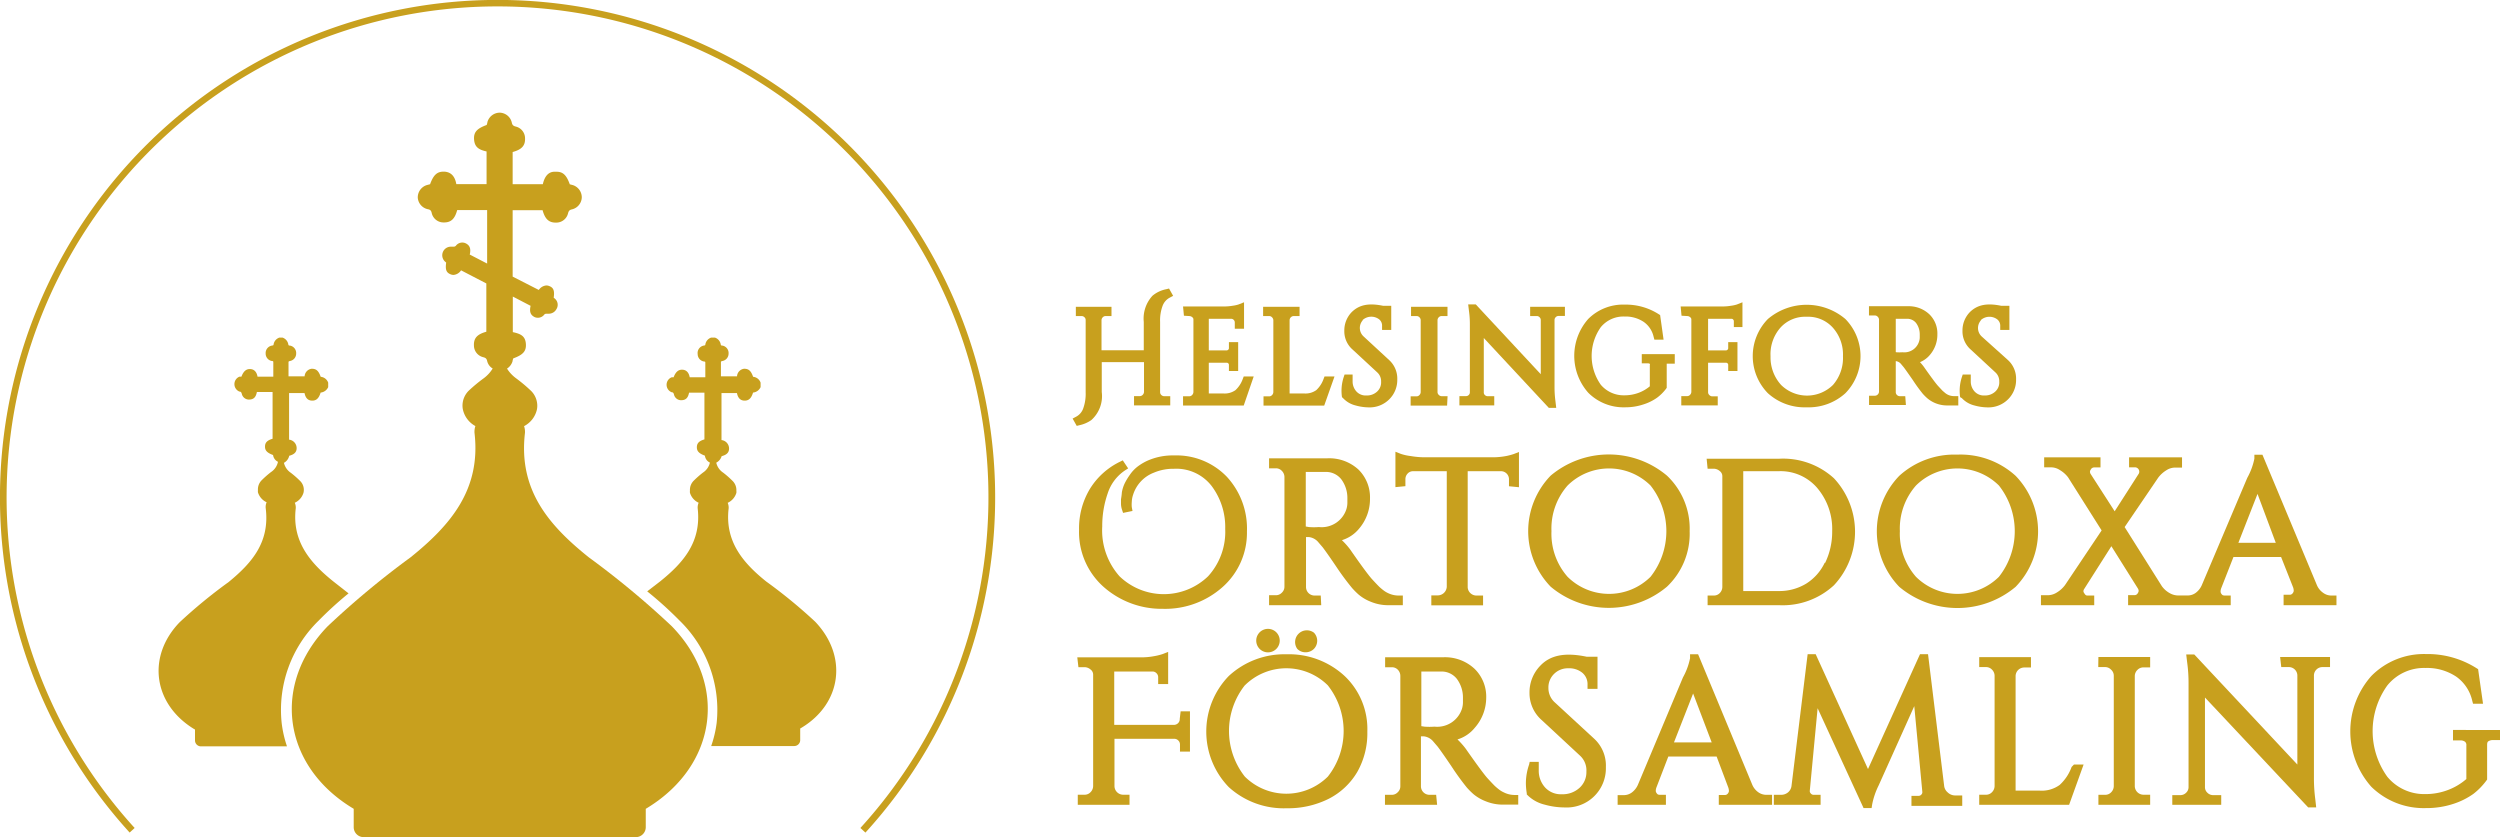 <svg id="ruotsi" xmlns="http://www.w3.org/2000/svg" viewBox="0 0 310.64 104.06"><defs><style>.cls-1{fill:#c8a01e;}</style></defs><title>Hos_logo_190v_SW</title><path class="cls-1" d="M107.53,103.45l-.62-.57a61,61,0,1,0-90.18,0l-.62.57a61.83,61.83,0,1,1,91.43,0Z"/><path class="cls-1" d="M39.59,77.12a45,45,0,0,1,3.72-3.39l-1.9-1.49c-2.9-2.33-5.15-5-4.66-9.09a1.5,1.5,0,0,0-.12-.68,2,2,0,0,0,1.08-1.24,1.55,1.55,0,0,0-.43-1.48,11.87,11.87,0,0,0-1.14-1,2.06,2.06,0,0,1-.86-1.24,1.33,1.33,0,0,0,.66-.88c.62-.16.91-.45.92-.92a1.06,1.06,0,0,0-.94-1.08V48.84h1.92c.12.61.42.92.91.94s.86-.22,1.09-1a1.15,1.15,0,0,0,.94-.68v-.55a1.09,1.09,0,0,0-.93-.73c-.27-.76-.56-1-1.12-1a1,1,0,0,0-.88.94h-2V45c0-.11.09-.11.16-.14a.93.93,0,0,0,.79-.92.94.94,0,0,0-.78-1c-.07,0-.17,0-.19-.12a1.08,1.08,0,0,0-.72-.87h-.4a1.08,1.08,0,0,0-.72.87c0,.11-.11.1-.19.12a.94.94,0,0,0-.79,1,.93.93,0,0,0,.79.92c.07,0,.16,0,.16.14V46.8H32c-.1-.58-.41-.91-.88-.94s-.84.2-1.12.94h-.24a1,1,0,0,0,0,1.86c.2,0,.25.14.29.3a.91.91,0,0,0,.87.69c.56,0,.87-.25,1-.94h1.95v5.81c-.66.19-.93.47-.94.94s.19.78,1,1.08a1.08,1.08,0,0,0,.61.84,2,2,0,0,1-.87,1.28,11.87,11.87,0,0,0-1.14,1,1.6,1.6,0,0,0-.48,1.24h0a1.41,1.41,0,0,0,0,.27,2,2,0,0,0,1.08,1.24,1.5,1.5,0,0,0-.12.68c.55,4.27-1.7,6.85-4.6,9.23a63.32,63.32,0,0,0-6.09,5c-4.08,4.23-3.29,10.11,1.72,13.22l.19.11V92a.74.74,0,0,0,.74.74H35.66A14.19,14.19,0,0,1,35,89.84,15.48,15.48,0,0,1,39.59,77.12Z"/><path class="cls-1" d="M73.16,69.25c-5-4-8.76-8.4-7.93-15.46a2.25,2.25,0,0,0-.11-.84,3.09,3.09,0,0,0,1.58-2,2.31,2.31,0,0,0,.06-.45h0A2.61,2.61,0,0,0,66,48.58,19.32,19.32,0,0,0,64.12,47,4.37,4.37,0,0,1,63,45.8a1.63,1.63,0,0,0,.68-.89,1.6,1.6,0,0,1,.1-.38c1.24-.45,1.64-.92,1.56-1.84s-.62-1.21-1.62-1.42h0V36.85L65.93,38h0c-.17.76,0,1.15.5,1.4a1,1,0,0,0,1.15-.25.37.37,0,0,1,.29-.17h.36a1.07,1.07,0,0,0,.91-.57A1,1,0,0,0,69,37.16l-.2-.17c.12-.84,0-1.24-.56-1.45a.92.92,0,0,0-.36-.07,1.24,1.24,0,0,0-.93.56h0L63.7,34.37V26.12h3.72c.3,1.09.77,1.54,1.63,1.54h.09a1.5,1.5,0,0,0,1.44-1.14c.07-.27.15-.43.47-.5a1.58,1.58,0,0,0,1.24-1.51A1.6,1.6,0,0,0,71.18,23l-.38-.1c-.41-1.14-.84-1.56-1.65-1.56H68.9c-.77,0-1.24.6-1.45,1.55H63.7v-4h0c1.13-.31,1.58-.79,1.54-1.72a1.5,1.5,0,0,0-1.14-1.44c-.27-.07-.43-.15-.5-.47A1.58,1.58,0,0,0,62.11,14h0a1.6,1.6,0,0,0-1.54,1.15,1.6,1.6,0,0,1-.1.38c-1.24.45-1.64.92-1.56,1.84s.6,1.24,1.55,1.45h0v4.06H56.7c-.17-1-.68-1.49-1.45-1.55h-.16c-.79,0-1.24.43-1.65,1.56l-.38.1a1.6,1.6,0,0,0-1.15,1.56A1.58,1.58,0,0,0,53.18,26c.33.06.41.22.47.5a1.5,1.5,0,0,0,1.44,1.14h.09c.87,0,1.34-.45,1.63-1.54h3.72v6.65l-2.16-1.12c.17-.74,0-1.15-.51-1.4a1,1,0,0,0-1.17.25.37.37,0,0,1-.29.17H56a1.07,1.07,0,0,0-.75,1.81l.19.17c-.12.86,0,1.24.56,1.46a.93.93,0,0,0,.36.07,1.24,1.24,0,0,0,.93-.57h0l3.14,1.63v6h0c-1.13.31-1.58.79-1.54,1.72a1.5,1.5,0,0,0,1.14,1.44c.27.07.43.15.5.47a1.46,1.46,0,0,0,.69.94A4.38,4.38,0,0,1,60.11,47a19.33,19.33,0,0,0-1.86,1.54,2.61,2.61,0,0,0-.78,1.95h0a2.3,2.3,0,0,0,.06.45,3.09,3.09,0,0,0,1.54,2,2.25,2.25,0,0,0-.11.84c.83,7.06-3,11.49-7.93,15.46a107.65,107.65,0,0,0-10.33,8.59c-6.95,7.21-5.58,17.19,2.94,22.48l.31.19v2.28a1.24,1.24,0,0,0,1.24,1.24H79a1.24,1.24,0,0,0,1.24-1.24v-2.28l.31-.19c8.52-5.3,9.92-15.28,2.94-22.48A107.65,107.65,0,0,0,73.16,69.25Z"/><path class="cls-1" d="M101.29,77.25a63.26,63.26,0,0,0-6.09-5c-2.9-2.33-5.15-5-4.66-9.09a1.5,1.5,0,0,0-.12-.68,2,2,0,0,0,1.08-1.24,1.41,1.41,0,0,0,0-.27h0A1.6,1.6,0,0,0,91,59.73a11.87,11.87,0,0,0-1.14-1A2,2,0,0,1,89,57.49a1.35,1.35,0,0,0,.67-.81c.62-.16.91-.45.92-.92a1.06,1.06,0,0,0-.94-1.08V48.84h1.92c.12.61.42.92.91.94s.86-.22,1.09-1a1.15,1.15,0,0,0,.94-.68v-.55a1.09,1.09,0,0,0-.93-.73c-.27-.76-.56-1-1.12-1a1,1,0,0,0-.88.94h-2V45c0-.11.09-.11.16-.14a.93.93,0,0,0,.79-.92.94.94,0,0,0-.78-1c-.07,0-.17,0-.19-.12a1.08,1.08,0,0,0-.72-.87h-.48a1.08,1.08,0,0,0-.72.87c0,.11-.11.1-.19.12A.94.94,0,0,0,86.69,44a.93.93,0,0,0,.79.92c.07,0,.16,0,.16.14v1.82H85.7c-.1-.58-.41-.91-.88-.94s-.84.2-1.12.94h-.24a1,1,0,0,0,0,1.86c.2,0,.25.14.29.3a.91.91,0,0,0,.87.69c.56,0,.87-.25,1-.94h1.91v5.81c-.66.19-.93.47-.94.94s.19.78,1,1.08a1.08,1.08,0,0,0,.62.86,2,2,0,0,1-.86,1.24,11.87,11.87,0,0,0-1.14,1,1.6,1.6,0,0,0-.48,1.24h0a1.41,1.41,0,0,0,0,.27,2,2,0,0,0,1.08,1.24,1.5,1.5,0,0,0-.12.68c.48,4.16-1.75,6.75-4.66,9.09l-1.61,1.24a46.09,46.09,0,0,1,4,3.61,15.48,15.48,0,0,1,4.63,12.73,14.19,14.19,0,0,1-.68,2.88H98.69a.74.74,0,0,0,.74-.74V90.52l.19-.11C104.57,87.41,105.38,81.54,101.29,77.25Z"/><path class="cls-1" d="M135.6,52.2a4,4,0,0,0,1.3-3.49V45h5.25V48.7a.55.55,0,0,1-.17.37.5.5,0,0,1-.36.15h-.71v1.15h4.5V49.23h-.73a.51.51,0,0,1-.38-.15.48.48,0,0,1-.15-.37V40a5.21,5.21,0,0,1,.31-2,1.9,1.9,0,0,1,.86-1l.45-.24-.51-.91-.36.09a3.78,3.78,0,0,0-1.7.81A4.19,4.19,0,0,0,142.12,40v3.52h-5.25V39.79a.51.51,0,0,1,.16-.37.5.5,0,0,1,.37-.15h.71V38.12h-4.43v1.15h.69a.52.52,0,0,1,.38.15.45.45,0,0,1,.15.35v9a5.33,5.33,0,0,1-.31,2,1.86,1.86,0,0,1-.86,1l-.45.24.51.91.36-.09A4.07,4.07,0,0,0,135.6,52.2Z"/><path class="cls-1" d="M147.75,39.27a.58.58,0,0,1,.4.15.33.33,0,0,1,.14.29v9a.55.55,0,0,1-.17.38.48.48,0,0,1-.37.15H147v1.15h7.54l1.24-3.61h-1.24l-.12.31a3.47,3.47,0,0,1-.91,1.39,2.3,2.3,0,0,1-1.5.41h-1.81V45.07h2.22a.29.29,0,0,1,.21.09.26.26,0,0,1,.07.2v.74h1.15V42.51h-1.15v.72a.27.27,0,0,1-.07.21.31.31,0,0,1-.2.1h-2.23V39.61H153a.46.46,0,0,1,.43.46v.78h1.15V37.56l-.68.27a4.06,4.06,0,0,1-.73.16,6.33,6.33,0,0,1-1,.09H147l.11,1.15Z"/><path class="cls-1" d="M165.82,46.78h-1.24l-.12.31a3.47,3.47,0,0,1-.91,1.39,2.3,2.3,0,0,1-1.5.41h-1.81V39.79a.53.53,0,0,1,.53-.52h.71V38.12h-4.53v1.15h.73a.48.48,0,0,1,.37.15.53.53,0,0,1,.17.36v8.94a.55.55,0,0,1-.17.38.48.48,0,0,1-.37.15H157v1.15h7.54Z"/><path class="cls-1" d="M166.88,49.47l.1.1a3.13,3.13,0,0,0,1.46.81,6.3,6.3,0,0,0,1.64.24,3.44,3.44,0,0,0,2.54-1,3.37,3.37,0,0,0,1-2.48,3.11,3.11,0,0,0-1-2.39l-3.18-2.94a1.43,1.43,0,0,1-.12-2l0-.05a1.61,1.61,0,0,1,2.06-.07,1,1,0,0,1,.35.83V41h1.14V38h-1c-1.82-.38-3-.12-3.92.79a3.26,3.26,0,0,0-.91,2.3,3,3,0,0,0,1,2.32l3.1,2.87a1.48,1.48,0,0,1,.47,1.14,1.54,1.54,0,0,1-.5,1.24,1.85,1.85,0,0,1-1.33.48,1.55,1.55,0,0,1-1.24-.5,1.84,1.84,0,0,1-.47-1.24v-.86h-1l-.11.33a5.41,5.41,0,0,0-.21,2.48Z"/><path class="cls-1" d="M179.87,49.23h-.71a.51.51,0,0,1-.38-.16.47.47,0,0,1-.16-.36V39.79a.51.51,0,0,1,.16-.37.5.5,0,0,1,.37-.15h.71V38.12h-4.53v1.15H176a.5.5,0,0,1,.37.15.51.51,0,0,1,.16.36v8.94a.55.55,0,0,1-.17.38.48.48,0,0,1-.37.15h-.71v1.15h4.53Z"/><path class="cls-1" d="M185.67,49.23h-.81a.47.47,0,0,1-.35-.14.42.42,0,0,1-.14-.33V42l8.08,8.68h.92l-.1-.86a12.88,12.88,0,0,1-.11-1.71V39.75a.48.48,0,0,1,.16-.35.46.46,0,0,1,.35-.14h.78V38.12h-4.32v1.15h.81a.47.47,0,0,1,.35.14.48.48,0,0,1,.16.35V46.5l-8.08-8.68h-.94l.1.83a11.85,11.85,0,0,1,.11,1.69v8.39a.45.45,0,0,1-.14.35.47.47,0,0,1-.35.14h-.81v1.15h4.33Z"/><path class="cls-1" d="M201.93,50.61a7.1,7.1,0,0,0,2.28-.36,6.07,6.07,0,0,0,1.7-.84A5.58,5.58,0,0,0,207,48.33l.1-.14v-3h1V44H204v1.15h.71a.47.47,0,0,1,.29.06.22.22,0,0,1,0,.16V48a4.74,4.74,0,0,1-1.34.79,5,5,0,0,1-1.81.33,3.72,3.72,0,0,1-2.94-1.31,6.2,6.2,0,0,1,0-7.16,3.65,3.65,0,0,1,2.94-1.32,4.08,4.08,0,0,1,2.38.66,3.08,3.08,0,0,1,1.24,1.85l.1.37h1.14l-.43-3.06-.19-.12a7.58,7.58,0,0,0-4.19-1.18,6.13,6.13,0,0,0-4.54,1.77,6.91,6.91,0,0,0,0,9.19A6.2,6.2,0,0,0,201.93,50.61Z"/><path class="cls-1" d="M209.62,39.27a.58.58,0,0,1,.4.15.33.33,0,0,1,.14.27v9a.55.55,0,0,1-.17.38.48.48,0,0,1-.37.15h-.71v1.15h4.53V49.25h-.66a.51.51,0,0,1-.38-.16.47.47,0,0,1-.16-.36V45.07h2.22a.29.29,0,0,1,.21.09.26.26,0,0,1,.07.2v.74h1.15V42.51h-1.15v.73a.25.25,0,0,1-.07.2.31.31,0,0,1-.2.1h-2.23V39.61h2.9a.26.26,0,0,1,.21.09.29.29,0,0,1,.09.21v.73h1.07V37.56l-.68.27a4.06,4.06,0,0,1-.73.16,6.33,6.33,0,0,1-1,.09h-5.27l.11,1.15Z"/><path class="cls-1" d="M224.49,50.61a6.79,6.79,0,0,0,4.81-1.75,6.59,6.59,0,0,0,0-9.22,7.44,7.44,0,0,0-9.63,0,6.59,6.59,0,0,0,0,9.22A6.79,6.79,0,0,0,224.49,50.61Zm0-11.25a4.13,4.13,0,0,1,3.23,1.33A5,5,0,0,1,229,44.26a5.09,5.09,0,0,1-1.24,3.57,4.59,4.59,0,0,1-6.45,0h0A5.09,5.09,0,0,1,220,44.27a5,5,0,0,1,1.24-3.57,4.13,4.13,0,0,1,3.21-1.34Z"/><path class="cls-1" d="M236.74,49.23h-.65a.51.51,0,0,1-.38-.15.48.48,0,0,1-.15-.37V44.87h0a1,1,0,0,1,.67.38l.31.37q.16.2,1.13,1.59a20.7,20.7,0,0,0,1.24,1.71,6.58,6.58,0,0,0,.56.56,3.72,3.72,0,0,0,1,.61,3.83,3.83,0,0,0,1.48.29h1.38V49.22h-.5a1.77,1.77,0,0,1-.79-.17,1.84,1.84,0,0,1-.32-.2l-.35-.3-.57-.61c-.26-.29-.86-1.09-1.77-2.39a6.2,6.2,0,0,0-.46-.55,3.15,3.15,0,0,0,1.24-.91,3.86,3.86,0,0,0,.92-2.56,3.3,3.3,0,0,0-1-2.48,3.72,3.72,0,0,0-2.65-1h-4.85v1.15h.71a.48.48,0,0,1,.37.15.53.53,0,0,1,.17.36v8.94a.51.51,0,0,1-.16.37.5.5,0,0,1-.37.15h-.71v1.15h4.58Zm-1.18-5.48V39.61H237a1.4,1.4,0,0,1,1.08.52,2.36,2.36,0,0,1,.46,1.43v.36a1.6,1.6,0,0,1-.07.46,1.92,1.92,0,0,1-2.08,1.39,5,5,0,0,1-.77,0Z"/><path class="cls-1" d="M243.77,49.47l.1.1a3.13,3.13,0,0,0,1.46.81,6.3,6.3,0,0,0,1.64.24,3.44,3.44,0,0,0,2.54-1,3.37,3.37,0,0,0,1-2.48,3.11,3.11,0,0,0-1-2.39l-3.26-2.93a1.43,1.43,0,0,1-.12-2l0-.05a1.61,1.61,0,0,1,2.06-.07,1,1,0,0,1,.35.83V41h1.14V38h-1c-1.82-.38-3-.12-3.92.79a3.26,3.26,0,0,0-.91,2.3,3,3,0,0,0,1,2.32l3.1,2.87a1.48,1.48,0,0,1,.47,1.14,1.54,1.54,0,0,1-.5,1.24,1.85,1.85,0,0,1-1.33.48,1.55,1.55,0,0,1-1.24-.5,1.84,1.84,0,0,1-.47-1.24v-.86h-1l-.11.33a5.41,5.41,0,0,0-.21,2.48Z"/><path class="cls-1" d="M141.32,58a4.47,4.47,0,0,0-.93,1,8.3,8.3,0,0,0-.61,1,4.28,4.28,0,0,0-.38,1.17,7.75,7.75,0,0,1-.11.86v.57a2.41,2.41,0,0,0,.12.71l.14.42,1.17-.24-.09-.48a3.61,3.61,0,0,1,0-.63,3.11,3.11,0,0,1,.17-.92,4.32,4.32,0,0,1,2.58-2.73,6.08,6.08,0,0,1,2.48-.48,5.55,5.55,0,0,1,4.68,2.12,8.49,8.49,0,0,1,1.7,5.35,8.2,8.2,0,0,1-2.13,5.89,7.93,7.93,0,0,1-11,0,8.58,8.58,0,0,1-2.15-6.2,12.33,12.33,0,0,1,.68-4.11,5.45,5.45,0,0,1,2.12-2.83l.42-.27-.67-1-.4.2a9,9,0,0,0-3.72,3.41,9.48,9.48,0,0,0-1.31,5,9.11,9.11,0,0,0,3,7.07,10.89,10.89,0,0,0,7.42,2.77,10.73,10.73,0,0,0,7.44-2.73,9,9,0,0,0,3-6.87,9.49,9.49,0,0,0-2.48-6.79,8.68,8.68,0,0,0-6.55-2.67,7.73,7.73,0,0,0-3.41.69A6.69,6.69,0,0,0,141.32,58Z"/><path class="cls-1" d="M174.31,75.2V74h-.5a3,3,0,0,1-1.33-.3,2.87,2.87,0,0,1-.55-.33,6.87,6.87,0,0,1-.56-.47c-.17-.17-.47-.48-.89-.94s-1.34-1.7-2.74-3.72a9.45,9.45,0,0,0-1-1.12h0a4.44,4.44,0,0,0,2.15-1.45,5.67,5.67,0,0,0,1.34-3.72,4.83,4.83,0,0,0-1.44-3.61,5.37,5.37,0,0,0-3.9-1.39h-7.2v1.24h.82a1,1,0,0,1,.76.31,1.09,1.09,0,0,1,.33.76V72.89a1,1,0,0,1-.33.76,1,1,0,0,1-.76.31h-.82V75.2h6.48L164.11,74h-.74a1.06,1.06,0,0,1-1.09-1.07v-6.2h.32a1.79,1.79,0,0,1,1.24.68l.5.58c.16.2.74,1,1.74,2.48A32.06,32.06,0,0,0,168,73.06a9.34,9.34,0,0,0,.84.84,5.43,5.43,0,0,0,1.51.88,5.61,5.61,0,0,0,2.17.42Zm-12.06-9.78V58.64h2.56a2.41,2.41,0,0,1,1.85.91,3.88,3.88,0,0,1,.76,2.37v.56a2.74,2.74,0,0,1-.12.78,3.23,3.23,0,0,1-3.42,2.23,7.87,7.87,0,0,1-1.24,0Z"/><path class="cls-1" d="M188.11,56.41a7.72,7.72,0,0,1-.89.24,8.81,8.81,0,0,1-1.91.17h-8.39a10.09,10.09,0,0,1-1.61-.15,6.2,6.2,0,0,1-1.24-.27l-.68-.27v4.4l1.24-.12v-.87a1,1,0,0,1,.27-.69.91.91,0,0,1,.65-.3h4.22V72.92a1.13,1.13,0,0,1-1.1,1.06h-.82v1.24h6.43V74h-.82a1.09,1.09,0,0,1-1.09-1V58.55h4.19a1,1,0,0,1,.94,1v.87l1.24.12V56.16Z"/><path class="cls-1" d="M209.95,66a9.07,9.07,0,0,0-2.82-6.9,11.24,11.24,0,0,0-14.45,0,9.92,9.92,0,0,0,0,13.8,11.24,11.24,0,0,0,14.45,0A9.07,9.07,0,0,0,209.95,66Zm-17.17,0a8.09,8.09,0,0,1,2-5.67,7.32,7.32,0,0,1,10.31,0,9.16,9.16,0,0,1,0,11.34,7.32,7.32,0,0,1-10.31,0A8.09,8.09,0,0,1,192.78,66Z"/><path class="cls-1" d="M213.73,73.65A1,1,0,0,1,213,74h-.82V75.2h8.91a9.38,9.38,0,0,0,6.79-2.48,9.74,9.74,0,0,0,0-13.29A9.38,9.38,0,0,0,221.06,57h-9l.12,1.24h.74a1.17,1.17,0,0,1,.78.3.78.78,0,0,1,.31.62V72.87A1.1,1.1,0,0,1,213.73,73.65Zm13-3.72a6.2,6.2,0,0,1-2.3,2.59,6.39,6.39,0,0,1-3.42.92h-4.4V58.55h4.39a6,6,0,0,1,4.73,2A7.88,7.88,0,0,1,227.66,66a8.88,8.88,0,0,1-.87,3.93Z"/><path class="cls-1" d="M243.2,56.49A10.17,10.17,0,0,0,236,59.12a9.92,9.92,0,0,0,0,13.8,11.24,11.24,0,0,0,14.45,0,9.92,9.92,0,0,0,0-13.8A10.17,10.17,0,0,0,243.2,56.49ZM236.07,66a8.09,8.09,0,0,1,2-5.67,7.32,7.32,0,0,1,10.31,0,9.16,9.16,0,0,1,0,11.34,7.32,7.32,0,0,1-10.31,0A8.09,8.09,0,0,1,236.07,66Z"/><path class="cls-1" d="M288.65,73.65a2.2,2.2,0,0,1-.76-.94L281.12,56.5h-1V57a8.39,8.39,0,0,1-.88,2.37L273.6,72.68a2.37,2.37,0,0,1-.79,1,1.67,1.67,0,0,1-.94.31h-1.22a2.15,2.15,0,0,1-.79-.16,3,3,0,0,1-1.24-1L264,65.49l4.16-6.12a3.56,3.56,0,0,1,1-.92,2,2,0,0,1,1.13-.35h.84V56.83h-6.58v1.24h.79a.54.54,0,0,1,.42.78l-3,4.68-3-4.66a.6.6,0,0,1-.07-.27.51.51,0,0,1,.1-.25.47.47,0,0,1,.42-.27H261V56.83h-7v1.24h.84a2,2,0,0,1,1.13.35,3.51,3.51,0,0,1,1,.89l4.17,6.6-4.55,6.79a3.5,3.5,0,0,1-1,.91,2.11,2.11,0,0,1-1.15.35h-.84V75.2h6.62V74h-.82c-.12,0-.26,0-.43-.31a.38.38,0,0,1-.09-.22.48.48,0,0,1,.07-.25l3.4-5.35,3.32,5.29a.61.61,0,0,1,.07.27.53.53,0,0,1-.1.26.45.45,0,0,1-.42.26h-.79v1.25h12.75V74h-.72c-.25,0-.33-.07-.38-.14a.58.58,0,0,1-.16-.32,1.33,1.33,0,0,1,.06-.4l1.54-3.93h5.92l1.5,3.79a1.39,1.39,0,0,1,.07.43.62.62,0,0,1-.16.32.43.43,0,0,1-.38.15h-.72v1.3h6.57V74h-.65A1.71,1.71,0,0,1,288.65,73.65Zm-10.52-6.2,2.38-6.08,2.27,6.08Z"/><path class="cls-1" d="M146.59,89.33a.68.68,0,0,1-.2.52.73.73,0,0,1-.5.22h-7.44V83.44h4.74a.67.67,0,0,1,.51.21.69.69,0,0,1,.21.51V85h1.24V81l-.68.27a7.44,7.44,0,0,1-1,.25,8.68,8.68,0,0,1-1.79.16h-7.82L134,82.9h.74a1.17,1.17,0,0,1,.78.3.78.78,0,0,1,.31.62V97.67a1.1,1.1,0,0,1-.33.77,1,1,0,0,1-.76.31h-.82V100h6.43V98.75h-.78a1.09,1.09,0,0,1-1.09-1.06V91.8h7.44a.69.69,0,0,1,.5.22.68.68,0,0,1,.2.5v.87h1.24v-5h-1.16Z"/><path class="cls-1" d="M157.54,81.06a1.46,1.46,0,1,0-1-.41A1.46,1.46,0,0,0,157.54,81.06Z"/><path class="cls-1" d="M159.86,81.3A10.17,10.17,0,0,0,152.68,84a9.92,9.92,0,0,0,0,13.8,10.15,10.15,0,0,0,7.21,2.63,11.26,11.26,0,0,0,5.2-1.17,8.68,8.68,0,0,0,3.57-3.36,9.75,9.75,0,0,0,1.24-5,9.07,9.07,0,0,0-2.82-6.9A10.17,10.17,0,0,0,159.86,81.3Zm-5.18,3.86a7.32,7.32,0,0,1,10.31,0,9.16,9.16,0,0,1,0,11.34,7.32,7.32,0,0,1-10.31,0A9.16,9.16,0,0,1,154.68,85.15Z"/><path class="cls-1" d="M163.27,80.62h0a1.45,1.45,0,0,0,0-2h0a1.46,1.46,0,0,0-2.08,2,1.4,1.4,0,0,0,1,.43A1.45,1.45,0,0,0,163.27,80.62Z"/><path class="cls-1" d="M186.84,98.45a2.87,2.87,0,0,1-.55-.33,6.87,6.87,0,0,1-.56-.47c-.17-.17-.47-.48-.89-.94S183.5,95,182.1,93a9.45,9.45,0,0,0-1-1.12h0a4.44,4.44,0,0,0,2.15-1.45,5.67,5.67,0,0,0,1.42-3.71,4.83,4.83,0,0,0-1.44-3.61,5.37,5.37,0,0,0-3.92-1.44h-7.2v1.24h.82a1,1,0,0,1,.76.31A1.09,1.09,0,0,1,174,84V97.69a1,1,0,0,1-.33.76,1,1,0,0,1-.76.31h-.82V100h6.48l-.12-1.24h-.8a1.06,1.06,0,0,1-1.09-1.07v-6.2h.32a1.79,1.79,0,0,1,1.24.68l.5.58c.16.2.74,1,1.74,2.48a32.06,32.06,0,0,0,1.89,2.61,9.34,9.34,0,0,0,.84.84,5.43,5.43,0,0,0,1.51.88,5.61,5.61,0,0,0,2.17.42h1.88v-1.2h-.5A3,3,0,0,1,186.84,98.45Zm-10.23-8.22V83.44h2.56a2.41,2.41,0,0,1,1.85.91,3.88,3.88,0,0,1,.76,2.37v.56a2.74,2.74,0,0,1-.12.78,3.23,3.23,0,0,1-3.42,2.23,7.87,7.87,0,0,1-1.24,0Z"/><path class="cls-1" d="M193.23,87.31a2.38,2.38,0,0,1-.83-1.82,2.34,2.34,0,0,1,.71-1.76,2.41,2.41,0,0,1,1.77-.69,2.57,2.57,0,0,1,1.75.57,1.85,1.85,0,0,1,.63,1.49v.5h1.24v-4h-1.36c-2.69-.56-4.52-.2-5.78,1.15a4.74,4.74,0,0,0-1.31,3.35,4.44,4.44,0,0,0,1.5,3.36l4.76,4.42a2.48,2.48,0,0,1,.81,2,2.62,2.62,0,0,1-.84,2,3.1,3.1,0,0,1-2.23.81,2.64,2.64,0,0,1-2.06-.84,3.09,3.09,0,0,1-.79-2.18v-1h-1.13L190,95a7.2,7.2,0,0,0-.4,2.27,7.89,7.89,0,0,0,.11,1.3v.14l.1.1a4.54,4.54,0,0,0,2.12,1.17,9.33,9.33,0,0,0,2.48.35,4.87,4.87,0,0,0,5.13-5,4.54,4.54,0,0,0-1.4-3.49Z"/><path class="cls-1" d="M218.49,98.45a2.2,2.2,0,0,1-.76-.94L211,81.3h-1v.5a8.39,8.39,0,0,1-.88,2.37l-5.59,13.32a2.37,2.37,0,0,1-.79,1,1.67,1.67,0,0,1-.94.31H201V100h6V98.76h-.72c-.25,0-.33-.07-.38-.14a.58.58,0,0,1-.16-.32,1.33,1.33,0,0,1,.06-.4L207.3,94h6l1.46,3.88a1.39,1.39,0,0,1,.07.43.62.62,0,0,1-.16.32.43.43,0,0,1-.38.15h-.72V100h6.62V98.76h-.69A1.71,1.71,0,0,1,218.49,98.45ZM208,92.25l2.38-6.08,2.31,6.08Z"/><path class="cls-1" d="M242,98.45a1.24,1.24,0,0,1-.43-.82l-2-16.34h-1l-6.46,14.27-6.5-14.27h-1l-2,16.33a1.24,1.24,0,0,1-.43.83,1.33,1.33,0,0,1-.88.31h-.89V100h5.81V98.76h-.87a.43.43,0,0,1-.35-.17.41.41,0,0,1-.12-.36L225.85,88l5.71,12.41h1l.06-.42a9.34,9.34,0,0,1,.81-2.39l4.43-9.86,1,10.64a.41.41,0,0,1-.12.35.45.45,0,0,1-.36.16h-.87v1.24h6.31V98.84h-.89A1.34,1.34,0,0,1,242,98.45Z"/><path class="cls-1" d="M257.41,95.3a5.61,5.61,0,0,1-1.48,2.23,3.78,3.78,0,0,1-2.48.71h-3V84a1.08,1.08,0,0,1,1.09-1.06h.82V81.65h-6.43v1.24h.82a1,1,0,0,1,.76.31,1.09,1.09,0,0,1,.33.76V97.67a1.1,1.1,0,0,1-.33.77,1,1,0,0,1-.76.31h-.82V100h11.17l1.8-5h-1.2Z"/><path class="cls-1" d="M260.72,82.89h.82a1,1,0,0,1,.76.31,1,1,0,0,1,.35.78v13.7a1.1,1.1,0,0,1-.33.77,1,1,0,0,1-.76.31h-.82V100h6.43V98.75h-.82a1.09,1.09,0,0,1-1.09-1.06V84a1.07,1.07,0,0,1,.33-.76,1,1,0,0,1,.76-.31h.82V81.64h-6.43Z"/><path class="cls-1" d="M283.46,82.89h1a1.06,1.06,0,0,1,1,1V95L272.65,81.32h-1l.12,1a18.5,18.5,0,0,1,.17,2.63V97.78a.94.94,0,0,1-.3.72,1,1,0,0,1-.72.3h-1V100H276V98.8h-1a1,1,0,0,1-.72-.3.92.92,0,0,1-.3-.69V86.67l12.82,13.65h1l-.11-1a20,20,0,0,1-.17-2.67V83.89a1.06,1.06,0,0,1,1-1h1V81.64h-6.2Z"/><path class="cls-1" d="M304.8,90.7V92h.89a.93.93,0,0,1,.61.17.53.53,0,0,1,.16.46v4.17a7.54,7.54,0,0,1-2.23,1.34,7.83,7.83,0,0,1-2.88.53,5.94,5.94,0,0,1-4.71-2.15,9.73,9.73,0,0,1,0-11.35A5.86,5.86,0,0,1,301.37,83a6.55,6.55,0,0,1,3.82,1.07,5,5,0,0,1,2,3l.1.37h1.24l-.61-4.29-.19-.12a11.39,11.39,0,0,0-6.3-1.76A9.17,9.17,0,0,0,294.65,84a10.37,10.37,0,0,0,0,13.76,9.29,9.29,0,0,0,6.79,2.65,10.64,10.64,0,0,0,3.42-.53,9.13,9.13,0,0,0,2.48-1.24A8.41,8.41,0,0,0,308.94,97l.1-.14V92.55c0-.31.09-.4.14-.43a1,1,0,0,1,.62-.16h.84V90.71Z"/></svg>